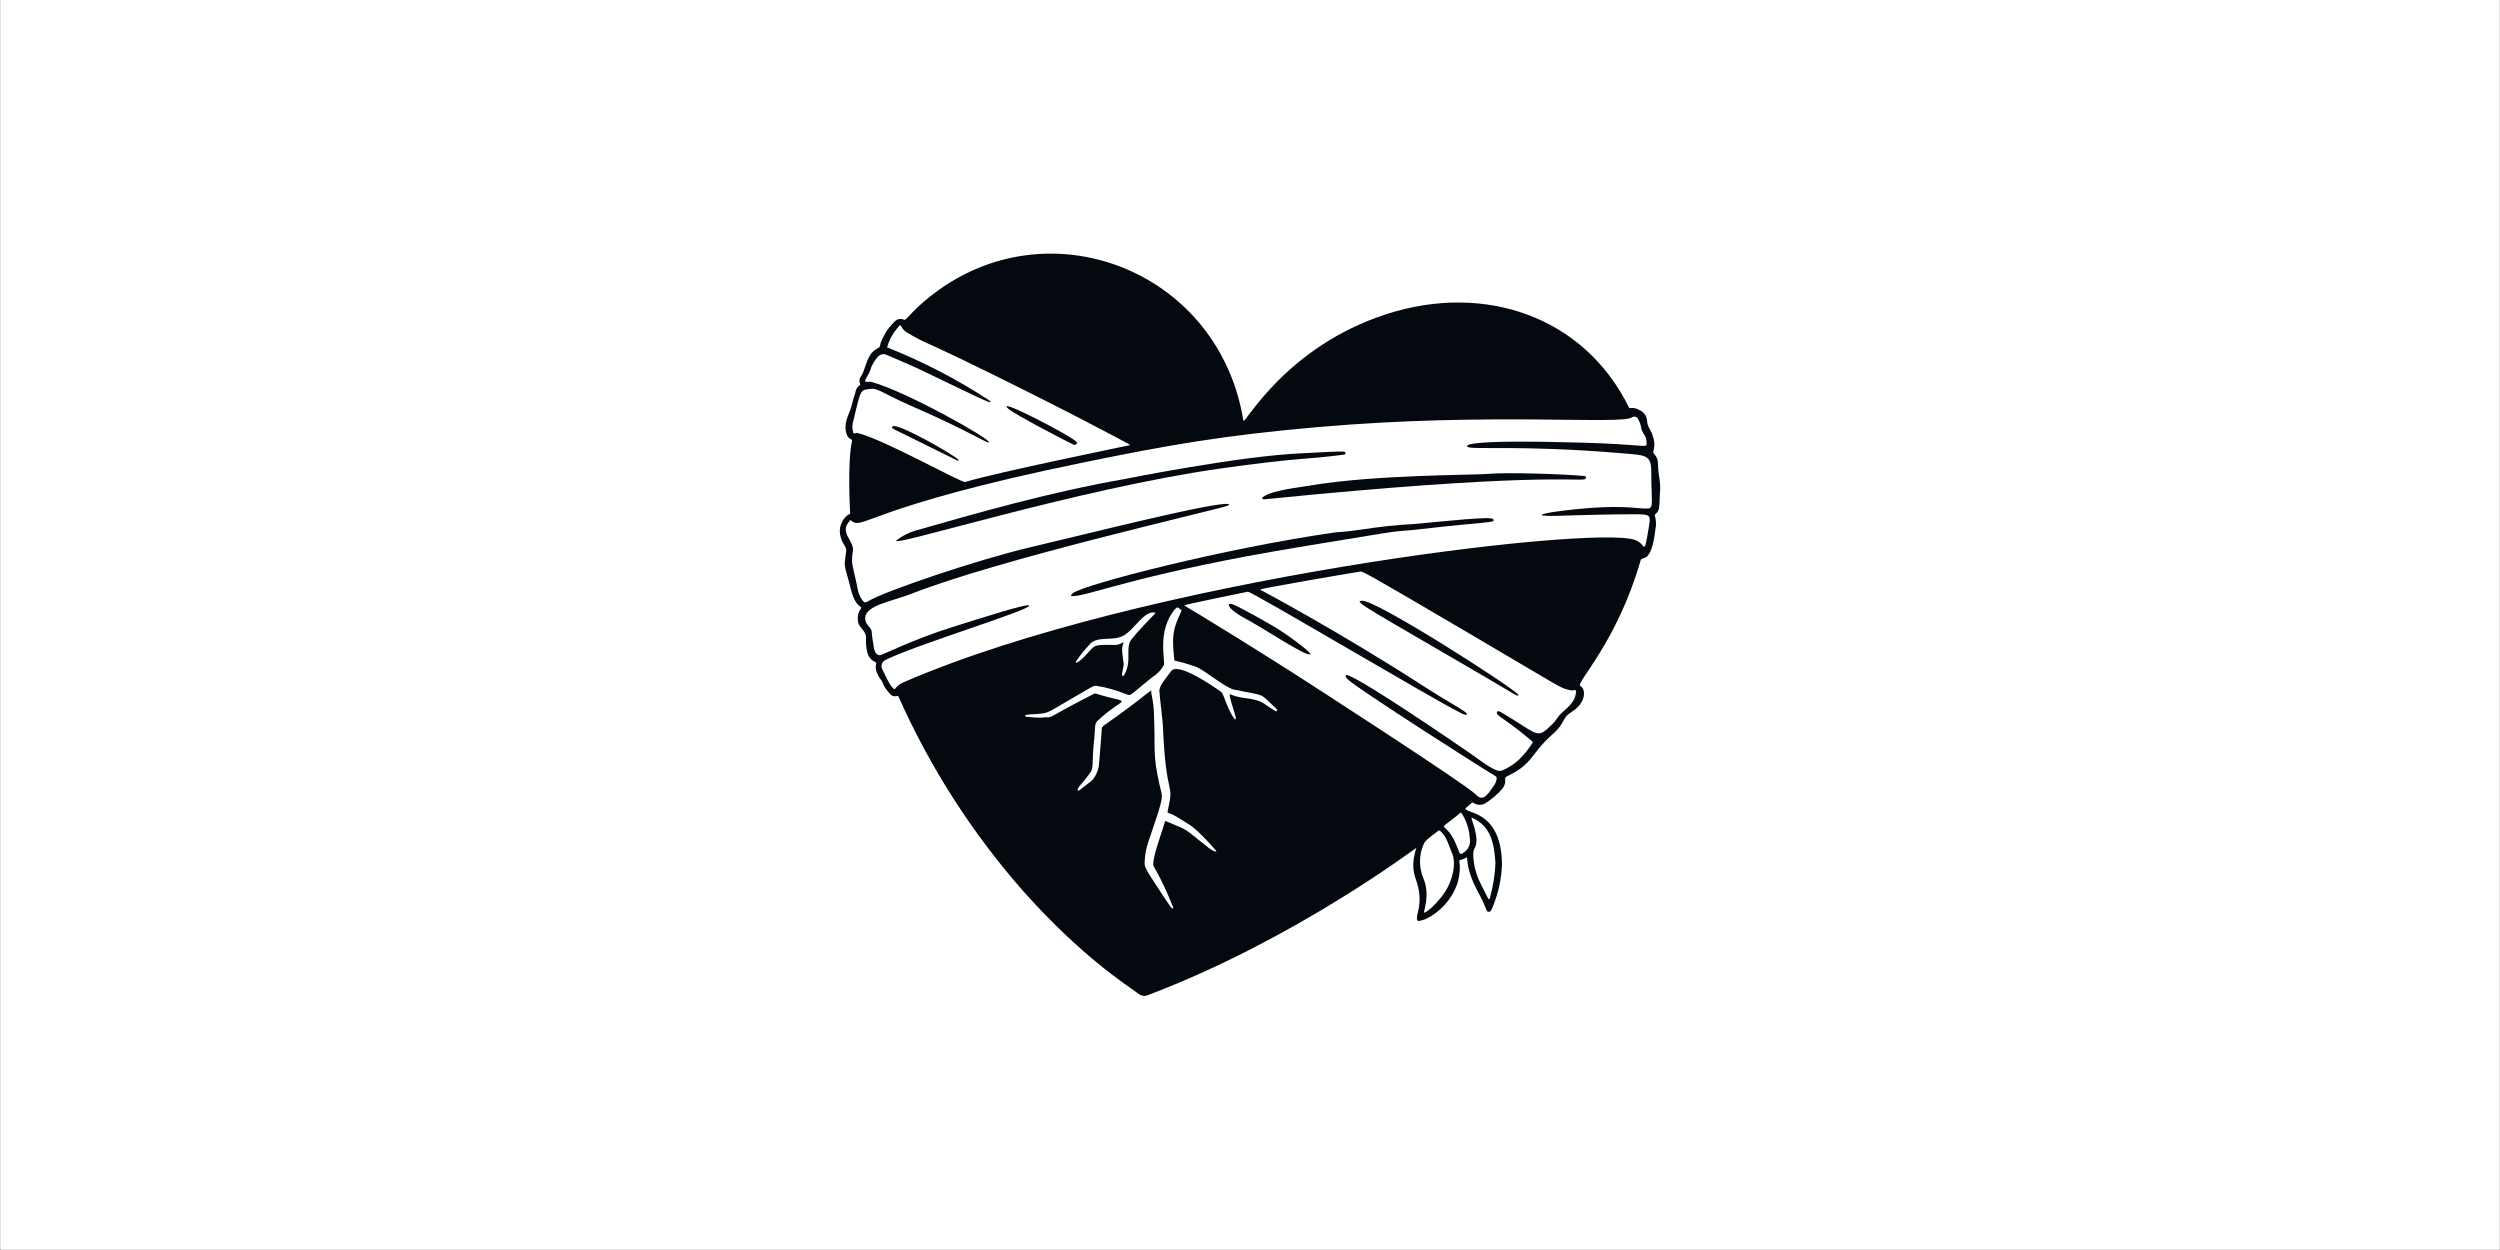 <svg version="1.2" preserveAspectRatio="xMidYMid meet" height="3456" viewBox="0 0 5184 2592" zoomAndPan="magnify" width="6912" xmlns:xlink="http://www.w3.org/1999/xlink" xmlns="http://www.w3.org/2000/svg"><rect x="0" y="0" width="5184" height="2592" fill="#808080" stroke="none"/><g id="18c5445653"><path d="M 1 0 L 5183 0 L 5183 2591 L 1 2591 Z M 1 0" style="stroke:none;fill-rule:nonzero;fill:#ffffff;fill-opacity:1;"></path><path d="M 1 0 L 5183 0 L 5183 2591 L 1 2591 Z M 1 0" style="stroke:none;fill-rule:nonzero;fill:#ffffff;fill-opacity:1;"></path><path d="M 3027.176 1796.254 C 3027.32 1809.02 3025.367 1821.723 3021.395 1833.852 C 3009.836 1865.676 2986.18 1891.652 2955.562 1906.117 C 2951.258 1907.738 2946.809 1908.957 2942.281 1909.754 C 2936.445 1911.141 2937.887 1899.492 2939.668 1893.641 C 2943.711 1879.391 2944.715 1864.441 2942.609 1849.777 C 2938.754 1821.562 2927.215 1814.938 2931.484 1781.039 C 2932.629 1773.297 2934.43 1765.66 2936.855 1758.211 C 2935.109 1758.551 2684.109 1948.941 2378.789 2064.031 C 2368.637 2067.855 2361.109 2061.008 2353.32 2055.285 C 2335.938 2042.531 2241.426 1982.199 2121.93 1848.051 C 2015.535 1727.188 1928.156 1590.828 1862.801 1443.664 C 1860.492 1440.422 1854.371 1449.223 1844.516 1437.828 C 1827.801 1418.492 1832.75 1416.719 1826.512 1409.324 C 1822.664 1404.34 1819.641 1398.762 1817.562 1392.82 C 1815.527 1387.195 1815.328 1381.074 1816.996 1375.336 C 1817.75 1372.113 1802.156 1371.289 1797.957 1350.926 C 1792.094 1322.477 1800.355 1322.004 1790.93 1308.602 C 1785.793 1301.316 1778.766 1295.344 1778.871 1285.738 C 1777.785 1277.461 1779.941 1269.078 1784.887 1262.352 C 1790.258 1256.461 1774.676 1262.652 1764.641 1222.812 C 1749.484 1162.684 1749.707 1181.473 1754.641 1142.758 C 1755.812 1133.535 1747.48 1129.715 1743.406 1114.113 C 1740.758 1105.832 1740.746 1096.93 1743.371 1088.641 C 1745.996 1080.352 1751.129 1073.082 1758.059 1067.832 C 1759.652 1066.793 1762.035 1066.355 1762.887 1064.934 C 1763.012 1064.719 1756.555 962.77 1766.582 914.984 C 1767.801 909.191 1760.602 912.566 1756.215 901.988 C 1749.824 886.562 1754.703 870.656 1760.594 856.246 C 1768.551 836.723 1767.969 828.629 1773.574 814.871 C 1773.777 811.727 1774.688 808.672 1776.238 805.93 C 1777.789 803.188 1779.938 800.832 1782.523 799.035 C 1786.527 796.352 1777.734 791.328 1785.164 780.641 C 1792.848 769.586 1793.793 755.191 1802.906 738.773 C 1812.297 721.855 1824.5 723.262 1825.062 716.207 C 1825.602 709.457 1830.211 701.051 1839.387 684.77 C 1844.203 678.492 1849.398 672.512 1854.941 666.867 C 1857.406 664.105 1860.723 662.254 1864.363 661.602 C 1868.004 660.953 1871.758 661.547 1875.02 663.285 C 1880.391 663.992 1893.98 639.117 1945.391 602.121 C 2187.645 427.77 2529.273 567.207 2578.262 872.395 C 2580 883.207 2664.031 718.918 2876.727 650.824 C 3078.02 586.375 3284.398 655.301 3377.809 844.867 C 3379.902 849.129 3383.922 841.832 3399.875 850.363 C 3404.262 852.297 3408.039 855.406 3410.77 859.348 C 3413.508 863.289 3415.09 867.91 3415.371 872.699 C 3416.48 888.141 3424.32 891.262 3427.418 905.176 C 3431.16 914.969 3431.5 925.734 3428.375 935.742 C 3426.012 942.008 3437.961 942.797 3438.113 962.859 C 3438.285 986.184 3444.918 1001.109 3441.695 1026.082 C 3441.855 1035.594 3441.301 1045.105 3440.031 1054.531 C 3437.113 1065.934 3429.801 1065.594 3431.375 1069.016 C 3434.336 1078.281 3434.766 1088.168 3432.637 1097.66 C 3424.266 1171.195 3404.887 1152.262 3402.254 1161.297 C 3352.477 1334.176 3265.809 1416.809 3276.934 1422.477 C 3289.242 1428.742 3288.918 1457.852 3259.031 1476.184 C 3236.938 1489.754 3247.598 1497.82 3219.258 1522.73 C 3173.363 1563.086 3179.98 1584.043 3123.941 1610.277 C 3116.629 1613.699 3126.871 1620.234 3115.422 1635.414 C 3105.25 1647.051 3093.461 1657.184 3080.43 1665.492 C 3076.973 1667.605 3073.027 1668.77 3068.98 1668.867 C 3064.941 1668.965 3060.941 1667.996 3057.387 1666.055 C 3051.848 1662.664 3053.727 1663.324 3050.074 1666.469 C 3038.91 1676.055 3037.48 1676.117 3039.539 1678.348 C 3047.668 1687.137 3113.969 1686.59 3114.488 1793.41 C 3113.379 1821.527 3107.562 1849.258 3097.285 1875.457 C 3092.477 1888.617 3091.082 1890.676 3087.27 1890.676 C 3081.898 1890.613 3083.348 1886.551 3071.773 1862.723 C 3066.609 1852.078 3046.922 1821.086 3043.129 1788.637 C 3042.18 1780.582 3042.457 1777 3040.531 1778.211 C 3024.008 1788.309 3025.387 1776.238 3027.176 1796.254 Z M 3042.395 925.637 C 3041.938 923.473 3035.43 910.84 3280.836 917.867 C 3408.691 921.527 3414.359 929.234 3414.43 920.652 C 3414.574 900.609 3406.371 902.418 3403.418 888.156 C 3402.203 880.77 3399.613 873.668 3395.809 867.219 C 3394.566 865.559 3392.75 864.414 3390.715 864 C 3388.684 863.59 3386.562 863.941 3384.773 864.992 C 3366.504 881.746 3092.129 854.375 2734.48 885.453 C 2538.555 902.461 2422.641 922.863 2246.188 959.043 C 1796.078 1051.336 1789.902 1100.91 1765.051 1079.523 C 1764.836 1079.25 1764.555 1079.039 1764.23 1078.91 C 1763.906 1078.785 1763.555 1078.746 1763.211 1078.797 C 1762.867 1078.852 1762.547 1078.992 1762.277 1079.211 C 1762.008 1079.43 1761.801 1079.719 1761.676 1080.043 C 1759.152 1084.25 1752.625 1090.926 1753.824 1098.93 C 1754.266 1103.578 1755.594 1108.098 1757.738 1112.242 C 1775.945 1143.305 1766.02 1136.105 1766.852 1164.355 C 1767.129 1173.82 1774.172 1198.113 1778.344 1220.602 C 1779.758 1229.195 1783.102 1237.363 1788.121 1244.484 C 1791.969 1249.852 1794.188 1250.328 1799.758 1246.91 C 1833.309 1226.133 2027.879 1160.16 2138.465 1134.309 C 2253.312 1107.453 2527.223 1037.781 2548.66 1045.445 C 2547.953 1046.699 2548.25 1047.996 2543.559 1049.418 C 2502.613 1061.871 2069.305 1160.59 1889.953 1231.262 C 1848.668 1247.535 1788.941 1255.664 1794.352 1285.777 C 1796.883 1299.867 1809.324 1300 1807.922 1315.746 C 1807.77 1317.395 1810.133 1328.422 1810.793 1334.812 C 1811.914 1345.555 1814.633 1359.555 1825.348 1358.551 C 1829.719 1358.148 1894.348 1325.672 1973.523 1300.762 C 2036.703 1280.879 2132.637 1250.086 2134.195 1255.691 C 2136.836 1265.152 1897.66 1337.355 1834.785 1369.176 C 1833.129 1370.172 1831.699 1371.488 1830.57 1373.055 C 1829.445 1374.621 1828.648 1376.402 1828.234 1378.281 C 1827.82 1380.16 1827.793 1382.113 1828.16 1384 C 1828.523 1385.898 1829.27 1387.699 1830.352 1389.293 C 1837.98 1404.91 1845.66 1422.629 1853.359 1428.285 C 1857.691 1431.461 1854.961 1422.805 1873.945 1414.59 C 2364.992 1201.809 3296.062 1088.789 3389.715 1119.348 C 3402.91 1123.656 3406.586 1133.188 3408.836 1133.672 C 3410.438 1133.992 3410.562 1131.883 3411.582 1131.074 C 3412.602 1130.27 3417.984 1100.031 3418.484 1096.539 C 3422.387 1069.473 3426.156 1066.285 3390.652 1066.375 C 3290.746 1066.625 3231.969 1070.48 3209.008 1069.695 C 3178.074 1068.648 3212.977 1062.168 3243.715 1058.559 C 3366.137 1044.184 3389.918 1055.598 3417.176 1054.406 C 3429.531 1053.867 3424.113 1041.191 3424.113 979.211 C 3424.113 942.207 3412.766 944.121 3361.965 939.824 C 3145.508 921.449 3044.184 934.293 3042.395 925.637 Z M 3208.391 1511.473 C 3234.207 1488.664 3223.262 1491.062 3244.332 1472.891 C 3262.852 1456.922 3266.578 1447.344 3268.188 1434.73 C 3269.039 1428.086 3261.68 1432.598 3256.891 1431.418 C 3231.262 1425.078 3254.512 1435.473 3034.266 1306.246 C 2821.656 1181.5 2826.07 1184.676 2819.43 1185.402 C 2816.332 1185.723 2617.535 1219.336 2612.863 1222.605 C 2613.078 1222.82 2774.777 1308.289 2952.574 1423.227 C 2997.438 1452.23 3025.582 1467.027 3036.477 1475.145 C 3046.227 1482.387 3041.668 1484.77 3030.938 1479.414 C 2966.887 1447.434 2594.457 1225.461 2587.422 1226.98 C 2583.695 1227.797 2459.332 1253.148 2456.066 1255.07 C 2458.402 1258.652 2469.449 1261.277 2675.434 1391.609 C 2701.008 1407.793 3040.434 1626.805 3059.293 1646.648 C 3074.102 1662.223 3082.164 1652.02 3096.973 1630.098 C 3099.863 1626.398 3101.922 1622.129 3103.004 1617.566 C 3104.016 1611.766 3104.051 1611.086 3098.922 1608.078 C 3070.664 1591.488 2819.105 1430.766 2795.805 1409.699 C 2785.895 1400.75 2792.09 1399.074 2794.273 1399.855 C 2831.746 1413.344 3011.949 1537.074 3044.688 1559.379 C 3070.262 1576.816 3101.34 1603.188 3114.273 1597.871 C 3143.16 1586.039 3160.215 1566.863 3177.59 1540.895 C 3179.379 1538.211 3178.832 1538.586 3164.27 1526.52 C 3114.777 1485.504 3099.602 1483.703 3104.77 1475.691 C 3106.172 1473.508 3110.508 1475.691 3112.387 1476.758 C 3183.738 1518.75 3185.887 1531.352 3208.391 1511.473 Z M 1806.738 806.223 C 1783.672 809.035 1785.426 805.051 1769.895 871.211 C 1766.887 879.699 1766.742 888.938 1769.48 897.512 C 1771.086 901.484 1773.895 896.812 1777.539 897.664 C 1830.773 910.027 1994.086 1001.762 2001.383 999.488 C 2063.73 980.035 2341.891 923.559 2343.938 922.828 C 2336.734 918.062 2183.223 836.383 1992.527 744.254 C 1912.734 705.699 1920.676 713.074 1881.527 689.941 C 1862.141 678.477 1872.828 666.141 1859.695 681.652 C 1850.23 692.891 1843.34 706.066 1839.512 720.254 C 1912.895 749.426 1983.199 785.828 2049.379 828.914 C 2056.891 833.715 2054.984 835.461 2048.047 832.703 C 2025.668 823.75 1943.484 783.004 1902.074 763.535 C 1901.859 763.426 1838.57 735.523 1836.164 734.891 C 1827.039 732.438 1820.051 738.586 1815.074 746.641 C 1811.871 750.746 1809.234 755.262 1807.238 760.07 C 1801.082 781 1790.66 788.715 1794.906 791.078 C 1799.684 793.762 1800.707 790.234 1806.238 791.723 C 1879.129 811.344 2054.445 910.617 2050.828 917.117 C 2048.582 921.16 2011.668 894.691 1889.219 841.512 C 1835.367 818.121 1820.051 804.594 1806.738 806.223 Z M 2373.551 1786.543 C 2372.762 1798.879 2377.031 1803.965 2399.625 1838.82 C 2430.062 1885.727 2428.852 1882.977 2432.336 1884.078 C 2432.516 1883.266 2433.035 1882.289 2432.773 1881.664 C 2404.309 1810.551 2390.516 1797.812 2391.121 1791.754 C 2393.496 1767.914 2404.238 1741.035 2415.633 1703.93 C 2416.242 1701.961 2417.125 1702.586 2418.426 1703.133 C 2446.176 1714.824 2455.125 1717.242 2469.555 1728.754 C 2506.07 1757.941 2516.105 1767.441 2522.738 1765.508 C 2522.156 1764.211 2486.32 1722.281 2464.82 1709.059 C 2441.547 1694.734 2434.727 1689.48 2423.582 1686.062 C 2421.02 1685.273 2420.699 1684.656 2421.262 1682.125 C 2436.059 1615.051 2417.949 1665.445 2411.246 1502.895 C 2410.914 1494.895 2403.582 1434.328 2404.012 1431.668 C 2406.098 1418.922 2412.883 1412.934 2428.637 1391.387 C 2442.273 1372.777 2514.402 1421.66 2532.977 1435.355 C 2536.961 1438.293 2546.09 1473.613 2560.324 1491.438 C 2560.602 1491.785 2562.66 1492.129 2562.645 1490.246 C 2562.527 1481.547 2544.008 1434.211 2551.82 1440.117 C 2560.867 1443.68 2570.324 1446.09 2579.973 1447.281 C 2620.258 1452.652 2614.082 1456.23 2641.598 1472.441 C 2643.387 1473.527 2645.117 1476.203 2647.504 1474.324 C 2649.387 1472.844 2648.695 1471.555 2644.82 1467.922 C 2608.934 1434.453 2627.855 1444.531 2558.203 1429.734 C 2540.176 1425.902 2496.32 1388.289 2479.5 1382.48 C 2435.496 1367.262 2435.574 1372.008 2435.145 1368.281 C 2429.711 1321.145 2432.051 1305.496 2446.641 1274.004 C 2451.598 1263.262 2451.043 1267.156 2443.176 1259.969 C 2439.129 1256.273 2428.074 1274.461 2425.453 1279.285 C 2402.133 1322.254 2416.824 1373.625 2413.312 1379.473 C 2407.266 1389.965 2398.676 1398.754 2388.328 1405.047 C 2336.348 1446.762 2347.367 1443.539 2331.262 1437.953 C 2313.18 1430.719 2294.352 1425.527 2275.121 1422.457 C 2269.41 1421.25 2266.402 1422.992 2255.301 1429.367 C 2164.074 1481.691 2178.684 1477.652 2150.918 1480.562 C 2142.898 1480.742 2134.895 1481.375 2126.945 1482.461 C 2126.254 1482.891 2124.93 1485.207 2127.25 1486.039 C 2137.535 1487.488 2147.914 1488.207 2158.301 1488.18 C 2162.395 1488.25 2166.52 1487.086 2170.594 1487.285 C 2181.801 1487.918 2177.555 1485.914 2241.496 1452.613 C 2271.934 1436.781 2269.926 1437.441 2272.648 1438.293 C 2350.887 1462.703 2335.023 1439.547 2276.23 1494.355 C 2269.965 1500.219 2270.902 1504.891 2269.543 1527.27 C 2269.453 1528.738 2268.066 1540.145 2267.59 1545.961 C 2264.441 1584.848 2267.527 1592.637 2261.254 1601.461 C 2241.184 1629.613 2234.445 1631.574 2234.398 1639.344 C 2235.438 1639.434 2236.484 1639.301 2237.461 1638.934 C 2238.438 1638.574 2239.32 1637.992 2240.047 1637.25 C 2264.145 1618.801 2265.113 1618.137 2266.812 1615.613 C 2272.609 1607.852 2276.566 1598.875 2278.395 1589.359 C 2279.621 1580.086 2284.582 1512.957 2284.582 1512.742 C 2284.672 1503.398 2284.242 1510.586 2360.895 1451.793 C 2384.391 1433.773 2387.746 1429.742 2387.336 1433.227 C 2386.637 1439.895 2391.508 1449.258 2392.77 1477.93 C 2396.234 1556.848 2389.547 1561.324 2404.559 1628.012 C 2411.199 1657.551 2415.938 1643.66 2380.066 1749.109 C 2376.246 1761.246 2374.055 1773.832 2373.551 1786.543 Z M 3010.66 1768.309 C 3004.395 1754.184 3000.027 1734.355 2986.688 1723.328 C 2984.336 1721.375 2984.199 1721.359 2981.668 1723.328 C 2962.727 1737.812 2955.789 1742.367 2952.227 1750.273 C 2947.273 1761.426 2944.652 1773.473 2944.535 1785.676 C 2944.41 1797.875 2946.781 1809.969 2951.508 1821.223 C 2965.984 1854.863 2952.047 1887.93 2952.824 1892.664 C 2962.5 1890.496 2986.188 1865.719 2997.207 1848.266 C 3010.832 1826.621 3021.035 1791.645 3010.66 1768.309 Z M 3101.02 1789.383 C 3098.055 1747.246 3091.242 1712.906 3051.973 1695.391 C 3046.969 1693.16 3071.219 1738.355 3057.207 1759.938 C 3052.52 1767.145 3056.172 1790.465 3058.219 1798.816 C 3063.844 1821.75 3068.066 1828.008 3085.246 1862.004 C 3086.266 1864.012 3087.359 1865.844 3088.906 1863.797 C 3095.871 1839.555 3099.945 1814.578 3101.02 1789.383 Z M 2329.215 1318.289 C 2306.566 1330.668 2273.195 1316.773 2257.922 1338.043 C 2247.93 1348.543 2238.91 1359.93 2230.98 1372.059 C 2230.656 1372.668 2231.59 1374.852 2232.902 1374.137 C 2238.898 1370.52 2244.355 1366.07 2249.113 1360.941 C 2269.453 1340.227 2265.023 1337.902 2290.598 1337.141 C 2310.871 1336.539 2314.848 1339.559 2325.82 1333.559 C 2334.988 1328.527 2325.285 1335.117 2327.012 1352.16 C 2329.598 1377.762 2331.488 1373.688 2328.543 1387.52 C 2325.516 1401.582 2326.25 1398.262 2328.129 1402.039 C 2332.312 1399.461 2330.816 1400.527 2331.988 1398.316 C 2347.824 1368.898 2332.418 1342.949 2346.312 1325.637 C 2361.652 1306.445 2377.641 1290.457 2394.344 1273.102 C 2394.977 1272.293 2395.516 1271.414 2395.949 1270.488 C 2372.711 1264.48 2353.258 1305.156 2329.215 1318.289 Z M 3047.719 1738.117 C 3046.609 1719.578 3040.73 1701.648 3030.648 1686.055 C 3029.02 1683.672 3028.457 1685.371 3019.676 1692.5 C 2980.859 1724 2993.445 1704.402 3011.691 1735.52 C 3026.531 1760.816 3024.5 1776.695 3033.656 1768.73 C 3038.957 1765.793 3043.184 1761.246 3045.723 1755.75 C 3048.258 1750.246 3048.973 1744.078 3047.766 1738.141 Z M 3047.719 1738.117" style="stroke:none;fill-rule:nonzero;fill:#040910;fill-opacity:1;"></path><path d="M 2222.527 1236.051 C 2218.801 1235.914 2221.961 1232.164 2225.211 1229.703 C 2249.531 1211.309 2542.098 1136.293 2766.078 1104.383 C 2779.504 1102.477 2782.191 1103.953 2826.402 1097.648 C 2860.91 1092.234 2895.668 1088.574 2930.543 1086.684 C 3001.789 1080.418 3090.875 1070.23 3095.898 1076.273 C 3103.211 1085.102 3089.184 1080.375 2935.109 1098.457 C 2913.207 1101.023 2907.281 1099.422 2865.734 1106.227 C 2781.789 1119.957 2650.336 1141.137 2583.48 1153.805 C 2324.145 1203.047 2252.953 1237.07 2222.527 1236.051 Z M 2222.527 1236.051" style="stroke:none;fill-rule:nonzero;fill:#040910;fill-opacity:1;"></path><path d="M 1858.707 1120.656 C 1870.258 1111.562 1883.414 1104.719 1897.488 1100.477 C 2024.348 1064.207 2174.984 1020.98 2329.426 993.785 C 2330.82 993.535 2571.117 945.098 2700.855 939.859 C 2728.688 938.742 2779.578 935.25 2786.523 936.531 C 2791.562 937.426 2791.5 942.109 2786.414 942.797 C 2708.035 953.242 2692.504 948.473 2528.75 971.816 C 2231.719 1014.133 1841.602 1137.34 1858.707 1120.656 Z M 1858.707 1120.656" style="stroke:none;fill-rule:nonzero;fill:#040910;fill-opacity:1;"></path><path d="M 2632.824 1023.496 C 2656.672 1014.66 2698.844 1009.836 2716.738 1006.781 C 2849.301 984.207 3056.852 985.211 3084.789 982.684 C 3124.445 979.105 3244.352 982.918 3286.332 987.16 C 3289.914 987.527 3289.914 993.133 3284.883 994.098 C 3267.086 997.547 3168.18 980.574 2623.078 1035.277 C 2614.25 1036.152 2613.812 1030.523 2632.824 1023.496 Z M 2632.824 1023.496" style="stroke:none;fill-rule:nonzero;fill:#040910;fill-opacity:1;"></path><path d="M 2824.703 1245.715 C 2854 1243.836 3141.336 1428.23 3147.773 1440.234 C 3152.066 1448.293 3136.5 1437.059 3086.008 1407.527 C 2839.113 1263.066 2802.977 1245.715 2824.703 1245.715 Z M 2824.703 1245.715" style="stroke:none;fill-rule:nonzero;fill:#040910;fill-opacity:1;"></path><path d="M 2552.637 1251.762 C 2568.75 1256.719 2641.785 1299.246 2644.031 1300.602 C 2672.016 1317.34 2719.762 1353.762 2717.273 1356.402 C 2710.301 1363.797 2622.289 1303.465 2576.484 1279.422 C 2569.707 1275.84 2550.328 1263.406 2548.332 1256.012 C 2546.82 1250.496 2552.207 1253.398 2552.637 1251.762 Z M 2552.637 1251.762" style="stroke:none;fill-rule:nonzero;fill:#040910;fill-opacity:1;"></path><path d="M 2228.391 922.953 C 2222.375 920.938 2100.195 857.863 2089.16 846.164 C 2067.844 823.555 2224.227 905.926 2231.73 915.816 C 2235.398 920.641 2230.754 921.742 2228.391 922.953 Z M 2228.391 922.953" style="stroke:none;fill-rule:nonzero;fill:#040910;fill-opacity:1;"></path><path d="M 1851.598 889.008 C 1848.457 886.859 1849.691 883.234 1853.434 883.359 C 1874.871 884.082 1975.406 942.043 1986.902 952.797 C 1988.609 954.391 1988.027 955.918 1985.273 955.059 Z M 1851.598 889.008" style="stroke:none;fill-rule:nonzero;fill:#040910;fill-opacity:1;"></path></g></svg>